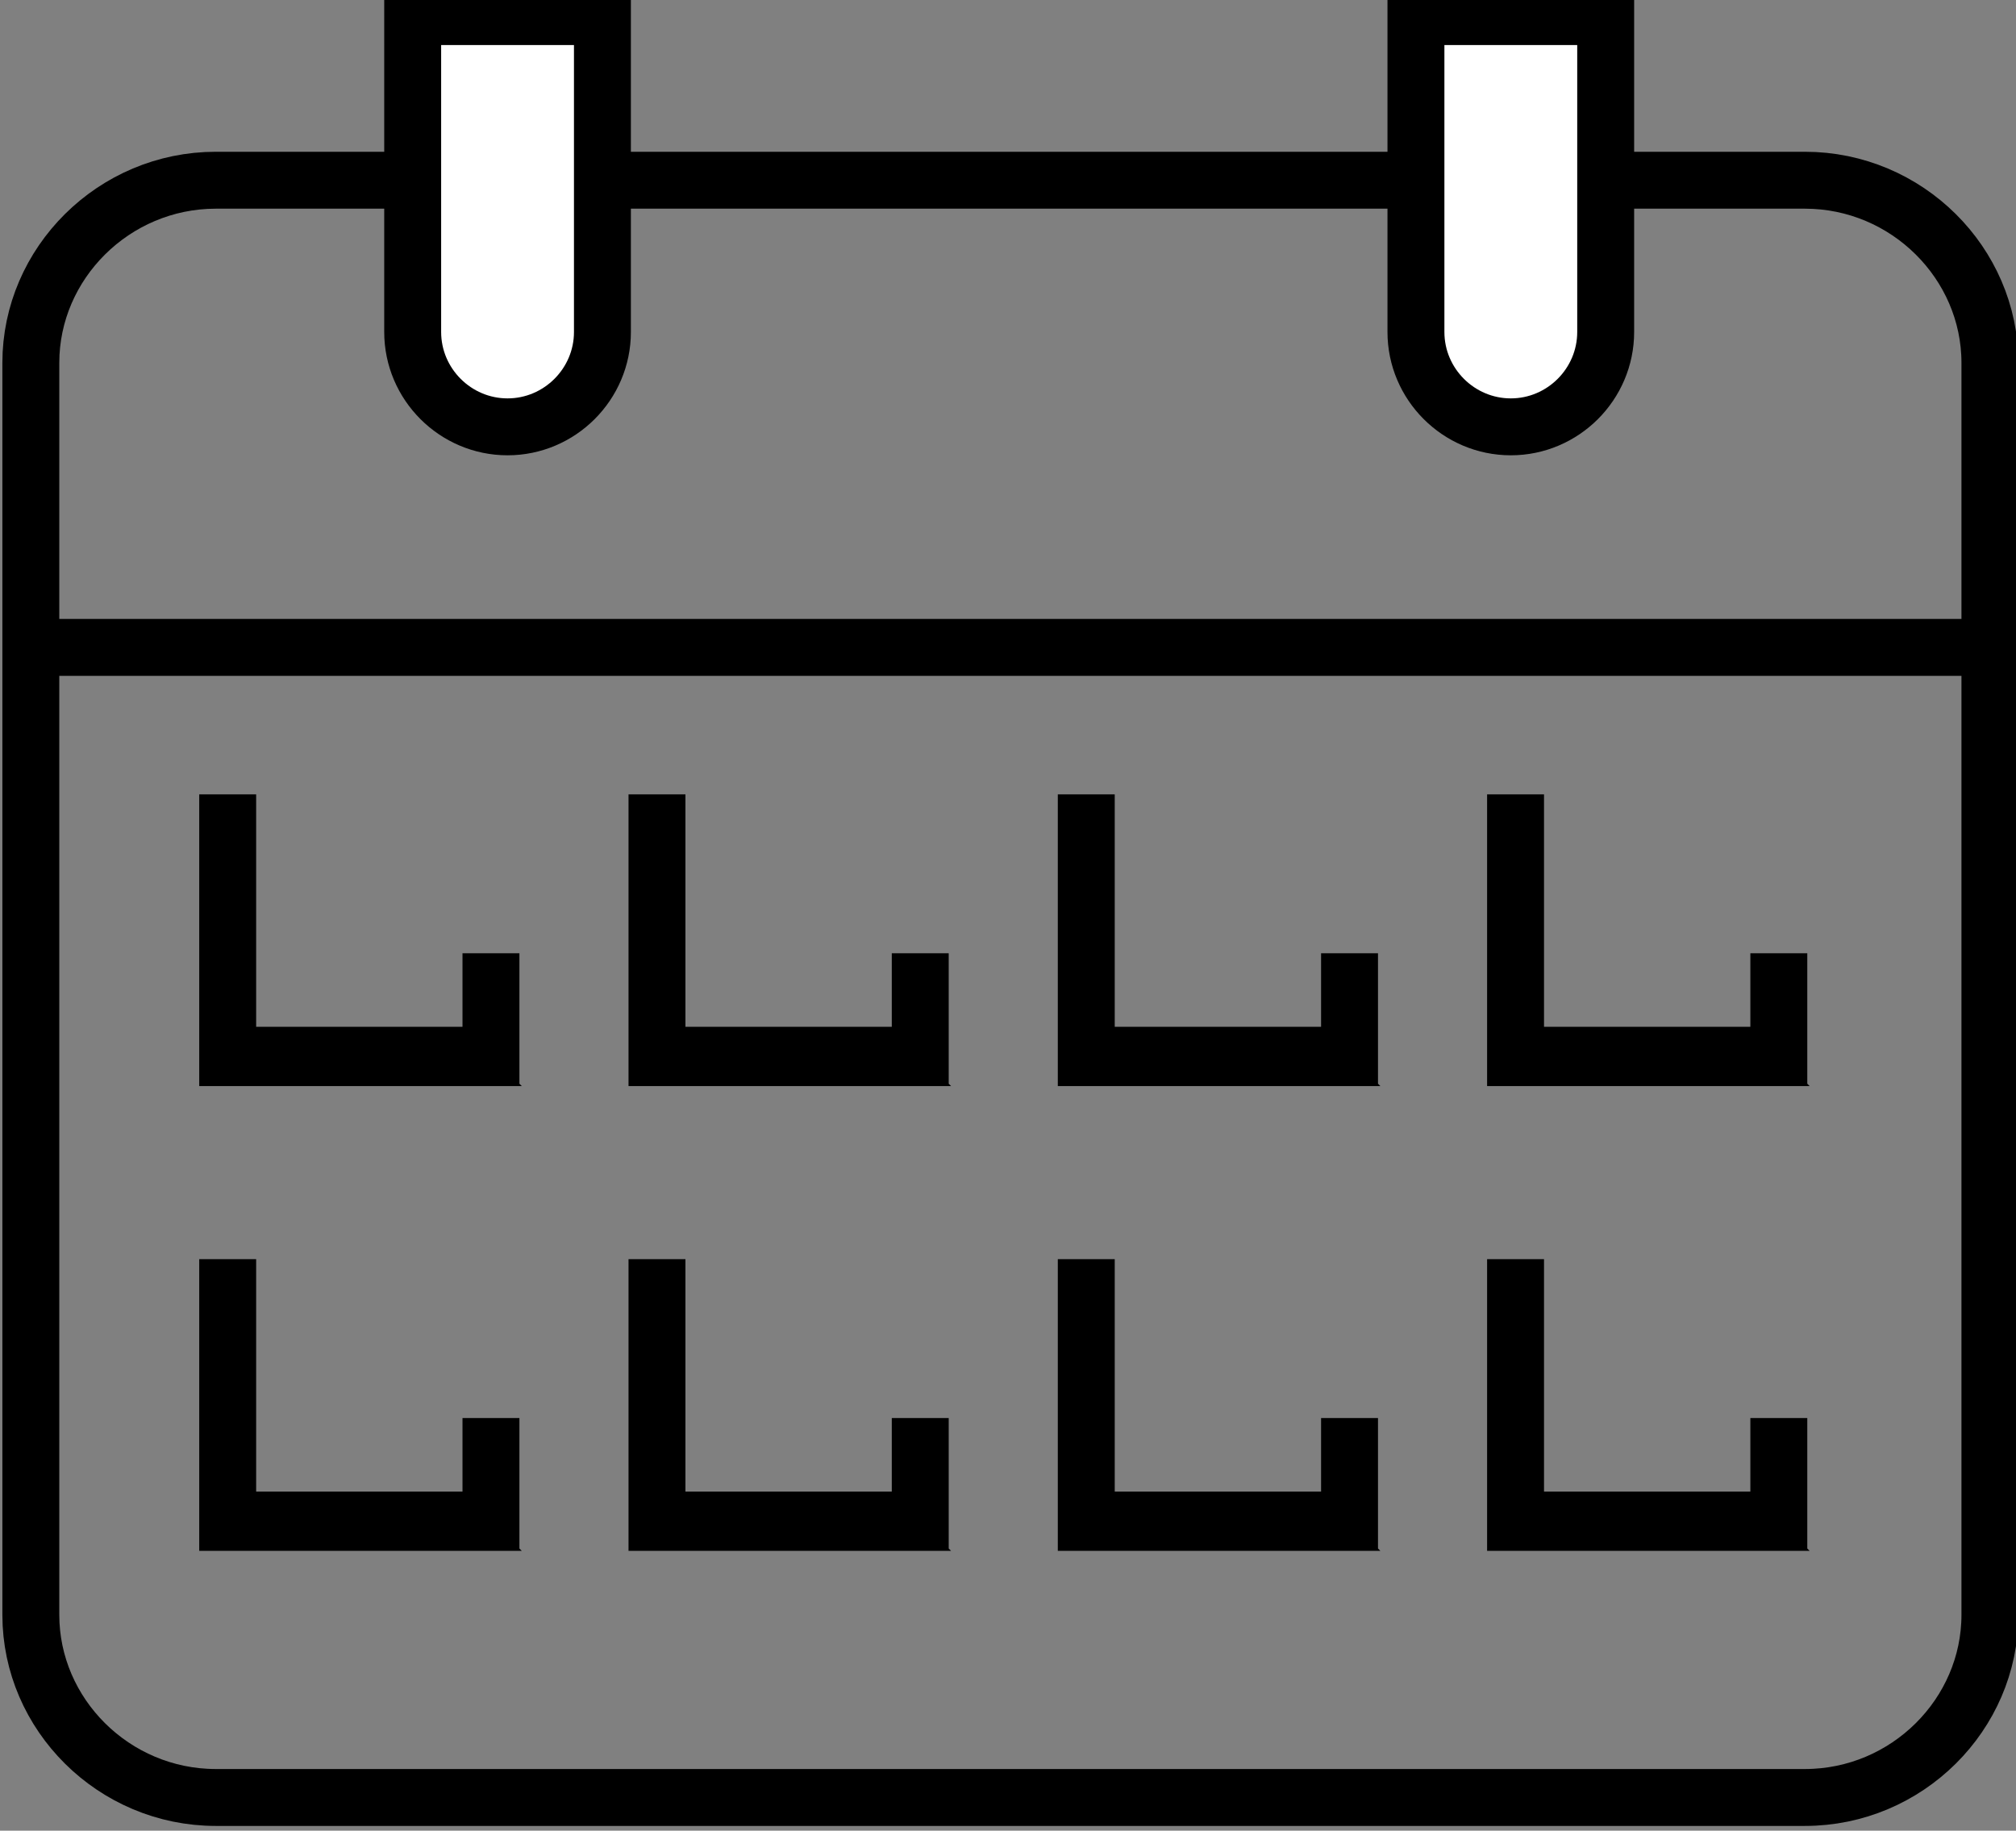 <?xml version="1.0" encoding="UTF-8"?>
<svg id="Calque_1" xmlns="http://www.w3.org/2000/svg" version="1.1" viewBox="0 0 85 77.2">
  <rect x="0" y="0" width="85" height="77.2" fill="#808080" stroke="none"/>
  <!-- Generator: Adobe Illustrator 30.0.0, SVG Export Plug-In . SVG Version: 2.1.1 Build 123)  -->
  <defs>
    <style>
      .st0 {
        fill: none;
      }

      .st0, .st1 {
        stroke: #000;
        stroke-miterlimit: 2.6;
        stroke-width: 2.4px;
      }

      .st1 {
        fill: #fff;
        fill-rule: evenodd;
      }
    </style>
  </defs>
  <path class="st0" d="M9.1,7.6h67c4.3,0,7.8,3.5,7.8,7.7v52.8c0,4.2-3.5,7.7-7.8,7.7H9.1c-4.3,0-7.8-3.5-7.8-7.7V15.3c0-4.2,3.5-7.7,7.8-7.7h0Z"/>
  <path class="st1" d="M17.4.7h8v13.3c0,2.2-1.8,4-4,4h0c-2.2,0-4-1.8-4-4V.7h0Z"/>
  <path class="st1" d="M59.7.7h8v13.3c0,2.2-1.8,4-4,4h0c-2.2,0-4-1.8-4-4V.7h0Z"/>
  <path d="M76.3,65.4h-13.6v-12.3h2.4v9.8h8.7v-3.1h2.4v5.5ZM58.2,65.4h-13.6v-12.3h2.4v9.8h8.7v-3.1h2.4v5.5ZM40.1,65.4h-13.6v-12.3h2.4v9.8h8.7v-3.1h2.4v5.5ZM22,65.4h-13.6v-12.3h2.4v9.8h8.7v-3.1h2.4v5.5ZM76.3,45.8h-13.6v-12.3h2.4v9.8h8.7v-3.1h2.4v5.5ZM58.2,45.8h-13.6v-12.3h2.4v9.8h8.7v-3.1h2.4v5.5ZM40.1,45.8h-13.6v-12.3h2.4v9.8h8.7v-3.1h2.4v5.5ZM22,45.8h-13.6v-12.3h2.4v9.8h8.7v-3.1h2.4v5.5ZM83.8,28.5H1.3v-2.4h82.5v2.4Z"/>
</svg>
